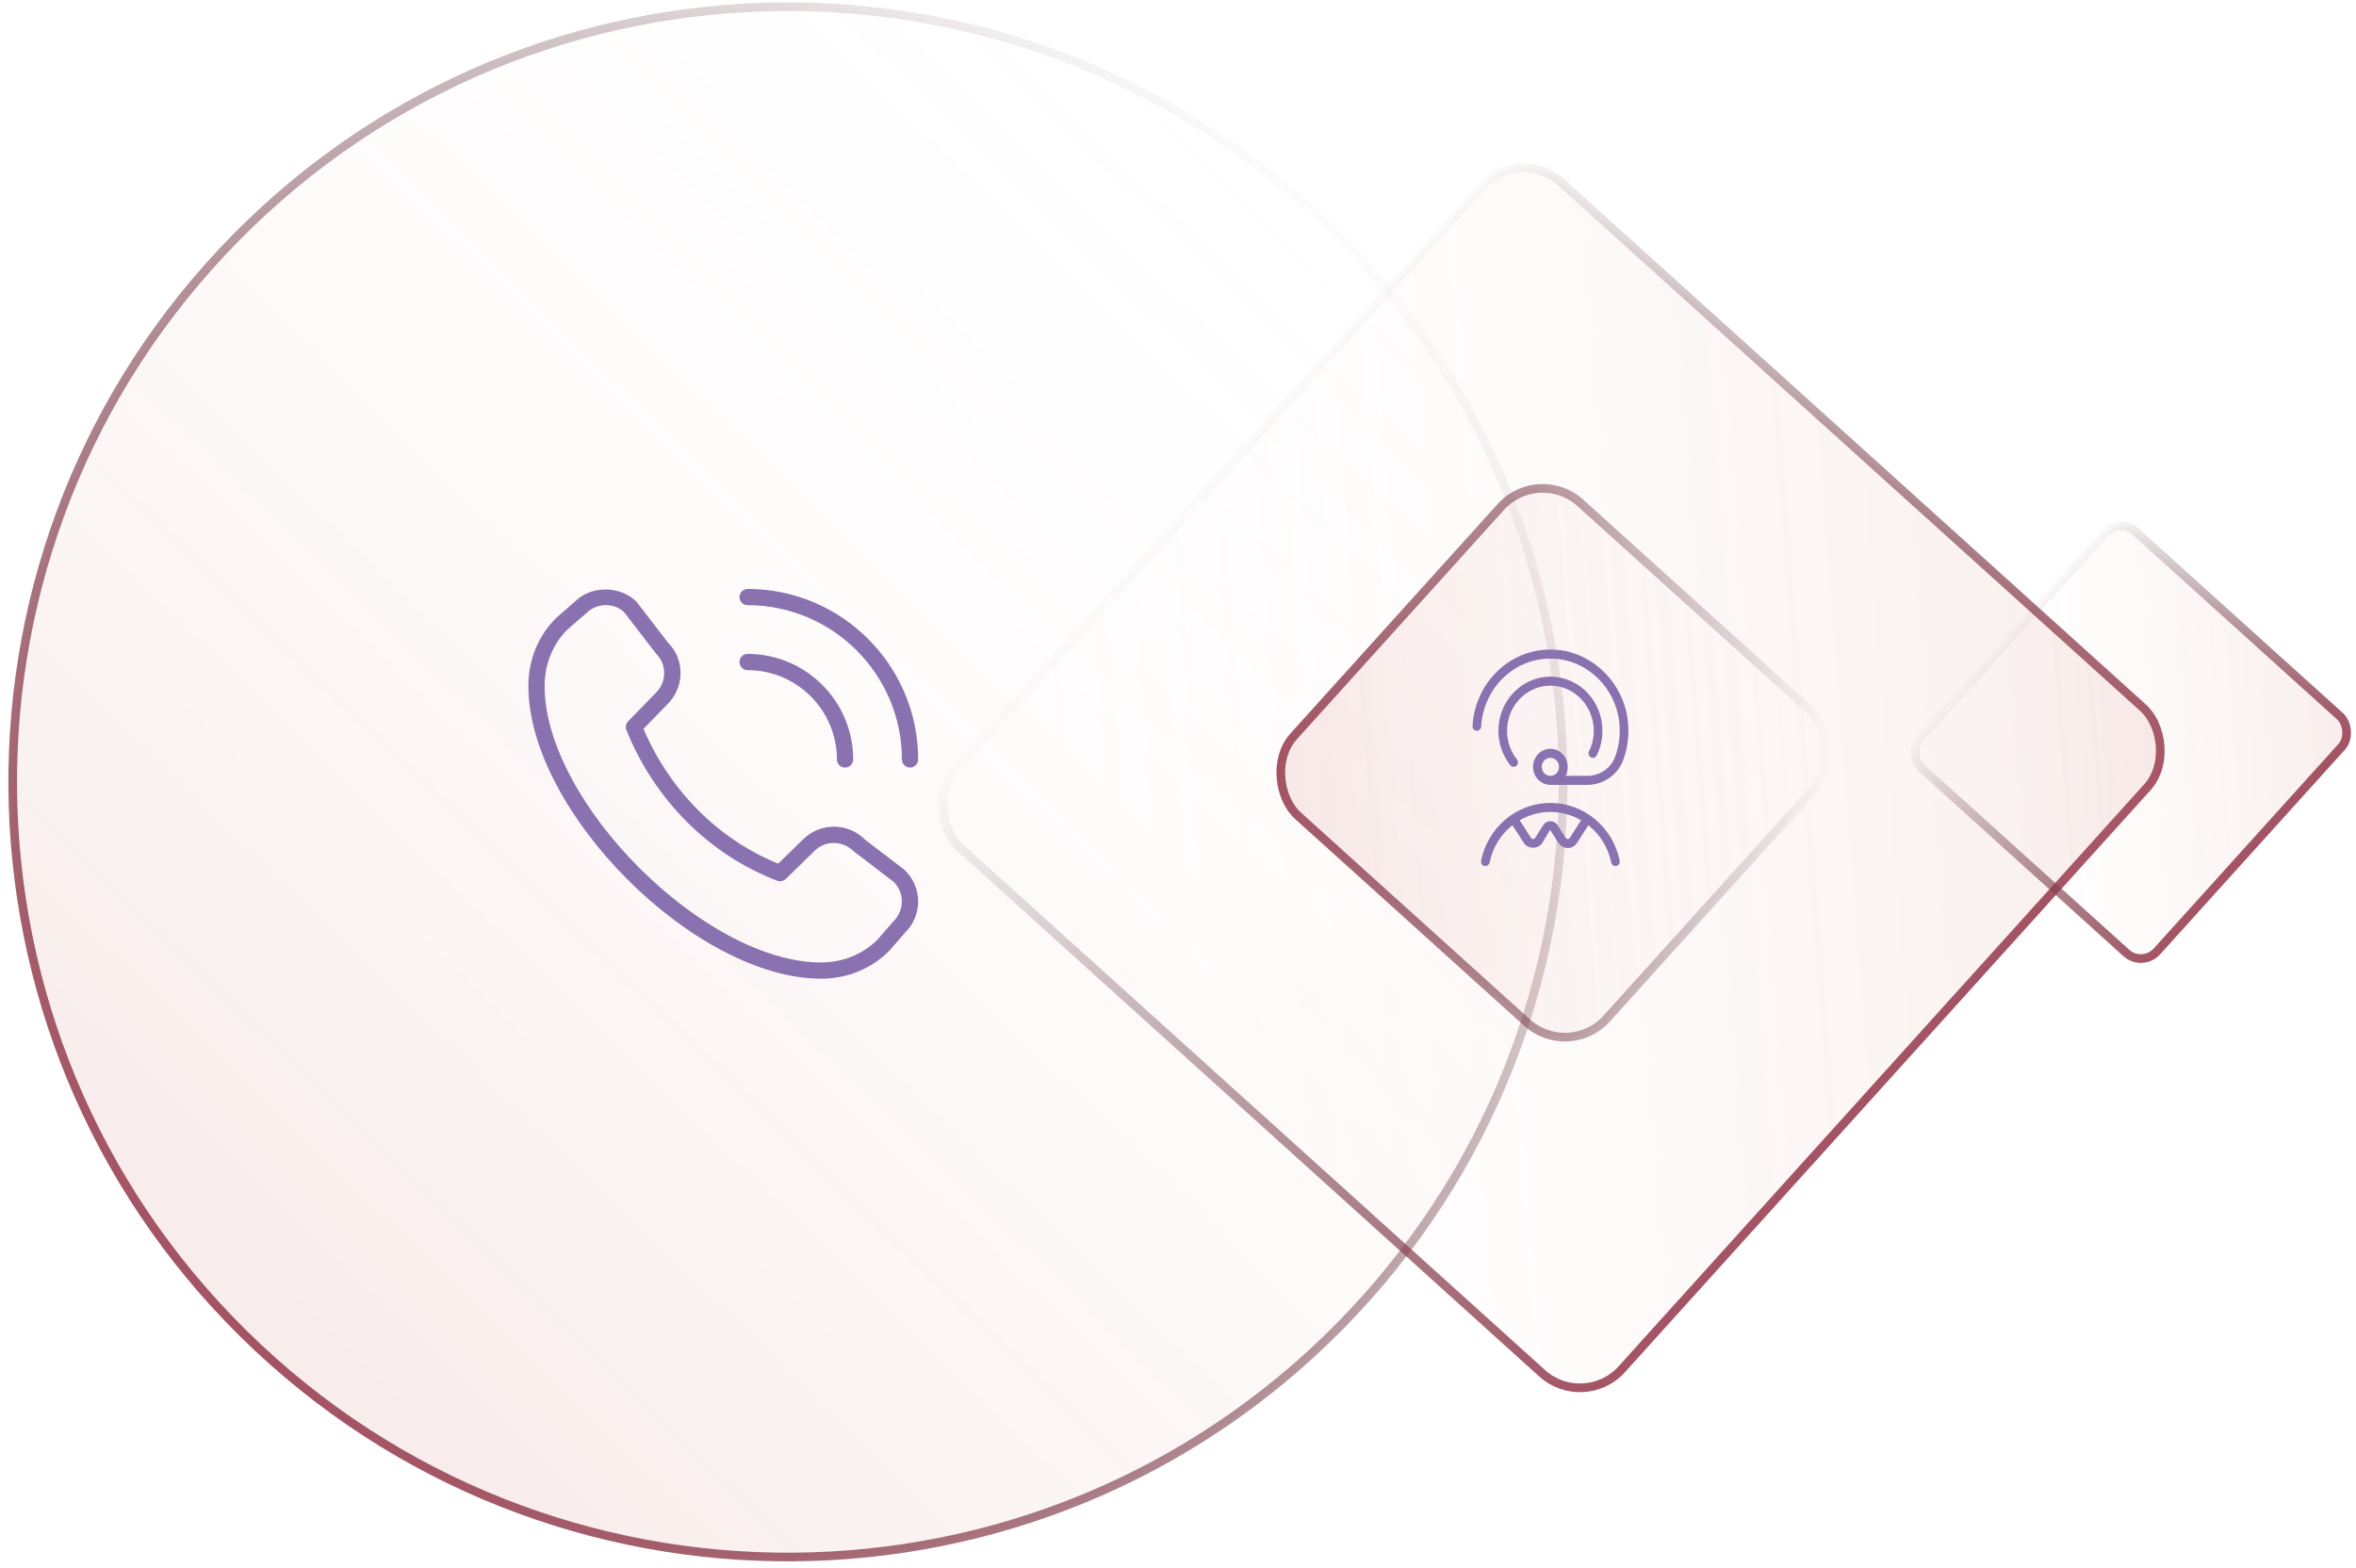 <svg width="272" height="181" viewBox="0 0 272 181" fill="none" xmlns="http://www.w3.org/2000/svg">
<path d="M154.731 153.079C120.046 188.296 63.379 188.726 28.163 154.04C-7.054 119.355 -7.484 62.688 27.202 27.472C61.887 -7.744 118.554 -8.175 153.77 26.511C188.986 61.196 189.417 117.863 154.731 153.079Z" fill="url(#paint0_linear_0_1)" fill-opacity="0.1" stroke="url(#paint1_linear_0_1)"/>
<rect x="0.036" y="0.706" width="103.553" height="103.553" rx="6.5" transform="matrix(-0.67 0.742 0.742 0.67 174.919 16.206)" fill="url(#paint2_linear_0_1)" fill-opacity="0.1" stroke="url(#paint3_linear_0_1)"/>
<rect x="0.036" y="0.706" width="48.673" height="48.673" rx="6.5" transform="matrix(-0.67 0.742 0.742 0.67 177.129 53.206)" fill="url(#paint4_linear_0_1)" fill-opacity="0.1" stroke="url(#paint5_linear_0_1)"/>
<rect x="0.036" y="0.706" width="36.828" height="36.828" rx="2.5" transform="matrix(-0.67 0.742 0.742 0.67 244.189 59.206)" fill="url(#paint6_linear_0_1)" fill-opacity="0.1" stroke="url(#paint7_linear_0_1)"/>
<path d="M187.911 83.034C187.359 78.892 184.055 75.541 180.054 75.064C177.547 74.764 175.111 75.523 173.197 77.199C171.308 78.853 170.143 81.268 170.001 83.824C169.985 84.111 170.195 84.358 170.471 84.374C170.748 84.397 170.984 84.172 171 83.884C171.126 81.611 172.162 79.466 173.841 77.995C175.542 76.507 177.708 75.831 179.94 76.099C183.493 76.522 186.429 79.499 186.92 83.177C187.113 84.622 186.952 86.085 186.453 87.409C185.965 88.709 184.675 89.582 183.245 89.582H180.726C180.897 89.276 180.995 88.92 180.995 88.541C180.995 87.392 180.097 86.458 178.993 86.458C177.889 86.458 176.991 87.392 176.991 88.541C176.991 89.69 177.889 90.624 178.993 90.624H183.245C185.083 90.624 186.747 89.485 187.386 87.789C187.946 86.297 188.128 84.654 187.911 83.034ZM177.992 88.541C177.992 87.966 178.442 87.499 178.993 87.499C179.545 87.499 179.994 87.966 179.994 88.541C179.994 89.116 179.545 89.582 178.993 89.582C178.442 89.582 177.992 89.116 177.992 88.541ZM183.452 86.741C183.814 86.005 183.998 85.209 183.998 84.375C183.998 81.503 181.753 79.167 178.993 79.167C176.234 79.167 173.989 81.503 173.989 84.375C173.989 85.582 174.395 86.759 175.133 87.689C175.309 87.911 175.279 88.239 175.066 88.422C174.972 88.502 174.859 88.541 174.747 88.541C174.603 88.541 174.46 88.476 174.361 88.351C173.476 87.236 172.988 85.823 172.988 84.375C172.988 80.928 175.681 78.125 178.993 78.125C182.305 78.125 184.999 80.928 184.999 84.375C184.999 85.376 184.779 86.332 184.344 87.216C184.217 87.472 183.913 87.572 183.67 87.443C183.424 87.312 183.326 86.996 183.452 86.741ZM178.993 92.707C175.132 92.707 171.767 95.509 170.996 99.371C170.94 99.653 171.13 99.998 171.486 99.998C171.718 99.998 171.927 99.829 171.976 99.584C172.326 97.828 173.291 96.323 174.612 95.281L175.917 97.317C176.397 98.066 177.585 98.066 178.065 97.317L178.96 95.816L179.921 97.317C180.16 97.691 180.563 97.915 180.995 97.915C181.427 97.915 181.83 97.691 182.069 97.317L183.373 95.281C184.694 96.323 185.659 97.828 186.011 99.584C186.067 99.866 186.337 100.05 186.602 99.988C186.873 99.93 187.047 99.654 186.991 99.372C186.219 95.51 182.856 92.708 178.994 92.708L178.993 92.707ZM181.236 96.739C181.159 96.86 181.042 96.874 180.995 96.874C180.948 96.874 180.831 96.86 180.754 96.739L179.792 95.237C179.436 94.682 178.552 94.681 178.194 95.237L177.233 96.738C177.154 96.859 177.038 96.873 176.991 96.873C176.944 96.873 176.828 96.859 176.75 96.738L175.45 94.709C176.504 94.096 177.717 93.748 178.993 93.748C180.269 93.748 181.482 94.096 182.535 94.709L181.236 96.739Z" fill="#8972AF"/>
<path d="M105.062 88.625C104.545 88.625 104.125 88.205 104.125 87.688C104.125 77.866 96.134 69.875 86.312 69.875C85.795 69.875 85.375 69.455 85.375 68.938C85.375 68.42 85.795 68 86.312 68C97.169 68 106 76.831 106 87.688C106 88.205 105.58 88.625 105.062 88.625ZM98.5 87.688C98.5 80.968 93.032 75.5 86.312 75.5C85.795 75.5 85.375 75.92 85.375 76.438C85.375 76.955 85.795 77.375 86.312 77.375C91.999 77.375 96.625 82.001 96.625 87.688C96.625 88.205 97.045 88.625 97.562 88.625C98.08 88.625 98.5 88.205 98.5 87.688ZM102.689 109.758L104.522 107.649C105.475 106.696 106 105.429 106 104.083C106 102.736 105.475 101.467 104.431 100.436L99.844 96.924C97.879 94.959 94.683 94.957 92.714 96.918L89.841 99.719C82.941 96.909 77.32 91.282 74.29 84.151L77.08 81.292C79.047 79.325 79.047 76.124 77.161 74.249L73.487 69.481C71.581 67.574 68.213 67.619 66.4 69.438L64.199 71.358C62.134 73.411 61 76.199 61 79.205C61 93.734 80.266 113 94.795 113C97.801 113 100.587 111.866 102.689 109.758ZM72.079 70.711L75.752 75.479C76.988 76.715 76.988 78.727 75.745 79.972L72.516 83.283C72.257 83.549 72.179 83.943 72.317 84.288C75.559 92.36 81.904 98.703 89.729 101.688C90.07 101.819 90.456 101.739 90.717 101.486L94.028 98.257C94.028 98.257 94.034 98.251 94.036 98.248C95.234 97.047 97.231 96.971 98.611 98.328L103.197 101.84C104.432 103.076 104.433 105.086 103.154 106.37L101.318 108.479C99.616 110.186 97.298 111.125 94.795 111.125C81.37 111.125 62.875 92.63 62.875 79.205C62.875 76.702 63.814 74.384 65.476 72.725L67.679 70.803C68.309 70.173 69.139 69.866 69.957 69.866C70.743 69.866 71.515 70.151 72.081 70.713L72.079 70.711Z" fill="#8972AF"/>
<defs>
<linearGradient id="paint0_linear_0_1" x1="155.649" y1="30.19" x2="31.879" y2="157.504" gradientUnits="userSpaceOnUse">
<stop stop-color="#FFDFDF" stop-opacity="0"/>
<stop offset="0.96" stop-color="#BD5245"/>
</linearGradient>
<linearGradient id="paint1_linear_0_1" x1="157.464" y1="26.305" x2="27.733" y2="154.317" gradientUnits="userSpaceOnUse">
<stop stop-color="#3E1F26" stop-opacity="0"/>
<stop offset="1" stop-color="#A45364"/>
</linearGradient>
<linearGradient id="paint2_linear_0_1" x1="93.797" y1="11.197" x2="-2.719" y2="102.708" gradientUnits="userSpaceOnUse">
<stop stop-color="#FFDFDF" stop-opacity="0"/>
<stop offset="0.96" stop-color="#BD5245"/>
</linearGradient>
<linearGradient id="paint3_linear_0_1" x1="53.722" y1="-1.3" x2="52.212" y2="104.552" gradientUnits="userSpaceOnUse">
<stop stop-color="#3E1F26" stop-opacity="0"/>
<stop offset="1" stop-color="#A45364"/>
</linearGradient>
<linearGradient id="paint4_linear_0_1" x1="44.562" y1="5.319" x2="-1.292" y2="48.796" gradientUnits="userSpaceOnUse">
<stop offset="0.04" stop-color="#BD5245"/>
<stop offset="1" stop-color="#FFDFDF" stop-opacity="0"/>
</linearGradient>
<linearGradient id="paint5_linear_0_1" x1="47.431" y1="2.692" x2="4.499" y2="50.156" gradientUnits="userSpaceOnUse">
<stop stop-color="#A45364"/>
<stop offset="1" stop-color="#3E1F26" stop-opacity="0"/>
</linearGradient>
<linearGradient id="paint6_linear_0_1" x1="33.936" y1="4.051" x2="-0.984" y2="37.16" gradientUnits="userSpaceOnUse">
<stop stop-color="#FFDFDF" stop-opacity="0"/>
<stop offset="0.96" stop-color="#BD5245"/>
</linearGradient>
<linearGradient id="paint7_linear_0_1" x1="19.436" y1="-0.47" x2="18.89" y2="37.827" gradientUnits="userSpaceOnUse">
<stop stop-color="#3E1F26" stop-opacity="0"/>
<stop offset="1" stop-color="#A45364"/>
</linearGradient>
</defs>
</svg>
